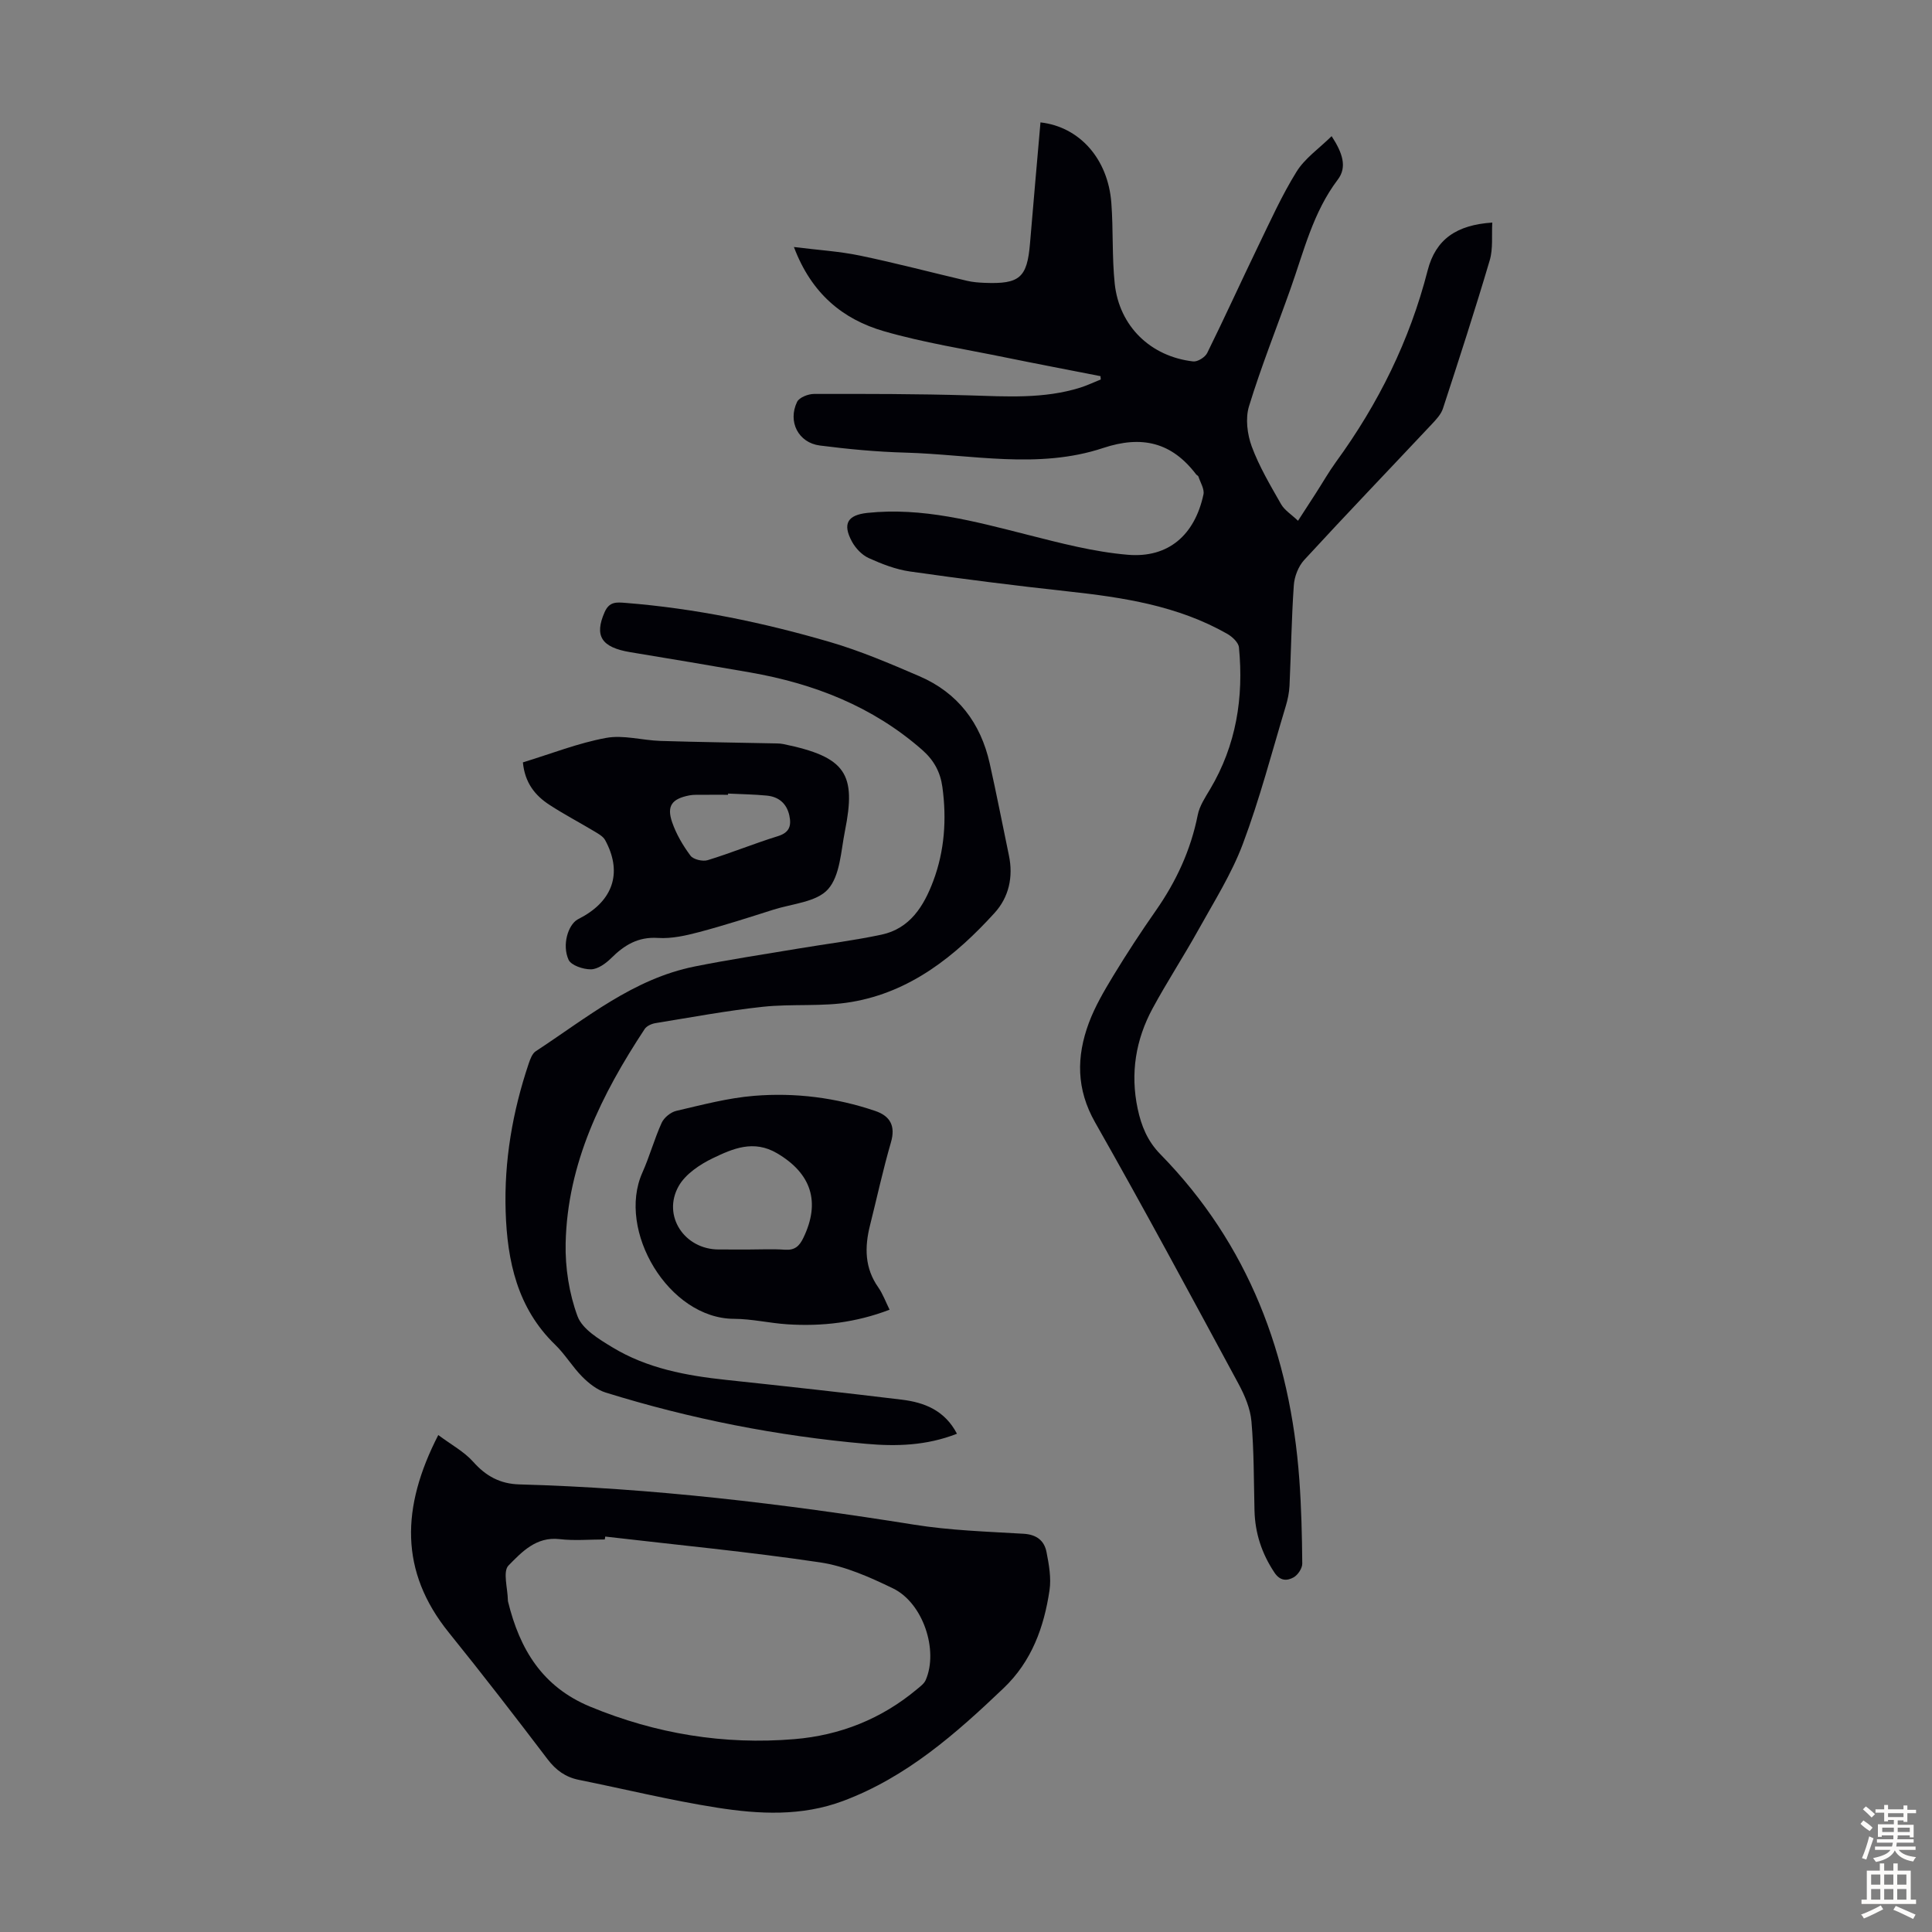 <svg enable-background="new 0 0 400 400" viewBox="0 0 400 400" xmlns="http://www.w3.org/2000/svg"><rect x="0" y="0" width="400" height="400" fill="#808080" stroke="none"/><g fill="#010106"><path d="m227.85 77.88c-6.55-1.29-13.11-2.53-19.66-3.87-8.42-1.73-16.97-3.06-25.2-5.44-8.46-2.45-14.98-7.75-18.62-17.43 5.01.63 9.41.89 13.68 1.78 7.43 1.54 14.78 3.49 22.17 5.22 1.19.28 2.43.37 3.66.42 7.24.29 8.78-1.08 9.37-8.15.7-8.36 1.44-16.71 2.17-25.07 8.07.91 13.98 7.53 14.67 16.65.42 5.56.12 11.19.7 16.73.94 8.82 7.41 15.1 16.25 16.11.92.1 2.47-.87 2.9-1.75 3.61-7.31 6.98-14.74 10.53-22.08 2.53-5.22 4.92-10.55 7.97-15.46 1.72-2.77 4.66-4.79 7.26-7.35 2.26 3.47 3.25 6.39 1.28 8.99-5.15 6.79-7.04 14.89-9.81 22.66-2.87 8.09-6.07 16.08-8.58 24.28-.77 2.51-.36 5.79.57 8.32 1.54 4.16 3.86 8.06 6.07 11.94.71 1.25 2.12 2.11 3.51 3.44 1.41-2.18 2.55-3.94 3.69-5.7 1.39-2.16 2.67-4.41 4.18-6.49 8.77-12.05 15.25-25.13 18.97-39.64 1.66-6.47 5.99-9.42 13.38-9.91-.15 2.66.19 5.4-.53 7.82-3.04 10.28-6.35 20.48-9.68 30.67-.39 1.2-1.39 2.27-2.29 3.23-8.81 9.38-17.73 18.67-26.44 28.14-1.21 1.32-2.03 3.43-2.15 5.24-.48 6.92-.57 13.87-.89 20.8-.07 1.43-.37 2.88-.79 4.26-2.87 9.52-5.38 19.19-8.87 28.48-2.33 6.21-5.97 11.96-9.21 17.8-3.04 5.47-6.48 10.73-9.46 16.23-3.52 6.5-4.66 13.48-3.11 20.79.75 3.54 2.02 6.7 4.69 9.42 18.3 18.69 26.9 41.6 28.78 67.33.42 5.8.56 11.62.61 17.44.01.97-.91 2.35-1.78 2.84-1.33.74-2.77.82-3.97-.97-2.63-3.94-4.03-8.18-4.14-12.88-.15-6.14-.1-12.31-.63-18.42-.23-2.67-1.39-5.4-2.69-7.81-9.78-18.1-19.52-36.23-29.68-54.11-3.92-6.9-3.88-13.62-1.3-20.58 1.27-3.42 3.17-6.65 5.07-9.79 2.79-4.59 5.73-9.09 8.81-13.49 4.22-6.04 7.23-12.53 8.67-19.79.37-1.88 1.55-3.64 2.56-5.34 5.41-9.1 6.98-18.99 5.97-29.36-.1-1.01-1.37-2.19-2.39-2.78-10.25-5.85-21.6-7.57-33.11-8.82-10.89-1.19-21.76-2.56-32.61-4.11-2.93-.42-5.83-1.55-8.55-2.78-1.4-.64-2.72-2.03-3.47-3.42-1.99-3.68-.9-5.49 3.2-5.93 11.37-1.2 22.16 1.74 33.01 4.49 6.9 1.75 13.88 3.59 20.92 4.18 8.41.71 13.86-4.12 15.65-12.48.24-1.12-.64-2.48-1.04-3.72-.06-.18-.35-.28-.48-.45-5.05-6.64-11.22-8.12-19.24-5.46-13.44 4.47-27.29 1.34-40.96.96-5.91-.16-11.83-.72-17.69-1.47-4.46-.57-6.7-4.94-4.72-9.04.45-.92 2.3-1.64 3.51-1.64 10.71-.02 21.43-.02 32.14.3 7.73.23 15.43.75 22.96-1.6 1.46-.46 2.85-1.13 4.27-1.7-.04-.23-.05-.46-.06-.68z"/><path d="m90.74 297.11c2.69 2.01 5.35 3.43 7.23 5.54 2.65 2.98 5.58 4.57 9.56 4.68 27.43.75 54.6 4 81.68 8.33 7.49 1.2 15.14 1.44 22.72 1.89 2.7.16 4.28 1.43 4.74 3.79.51 2.59 1 5.36.62 7.92-1.14 7.63-3.67 14.68-9.49 20.24-9.92 9.46-20.1 18.44-33.22 23.36-8.62 3.23-17.44 2.76-26.17 1.39-9.59-1.51-19.04-3.83-28.56-5.75-2.77-.56-4.76-2-6.49-4.28-6.7-8.82-13.47-17.59-20.43-26.21-10.22-12.66-9.88-25.92-2.19-40.9zm34.57 21.02c-.03.2-.06.4-.1.6-3.13 0-6.29.29-9.37-.07-4.84-.56-7.83 2.69-10.56 5.46-1.22 1.24-.16 4.74-.13 7.21 0 .11.02.22.05.33 2.41 9.78 7.05 17.57 17 21.69 13.62 5.63 27.68 7.93 42.27 6.72 9.43-.78 18.01-4.17 25.36-10.32.67-.56 1.49-1.15 1.82-1.9 2.7-6.17-.54-15.99-6.78-19-4.78-2.31-9.87-4.59-15.05-5.37-14.78-2.2-29.67-3.62-44.51-5.35z"/><path d="m198.13 296.84c-6.37 2.5-12.66 2.64-18.89 2.08-18.31-1.62-36.28-5.15-53.85-10.61-1.79-.56-3.48-1.9-4.83-3.26-2.04-2.05-3.55-4.64-5.63-6.65-7.83-7.58-9.91-17.31-10.24-27.55-.34-10.48 1.43-20.72 4.78-30.67.31-.91.72-2.05 1.45-2.53 10.44-6.83 20.21-15.01 32.91-17.55 7.12-1.43 14.31-2.51 21.47-3.71 5.73-.96 11.52-1.67 17.2-2.88 5.89-1.25 8.76-5.9 10.7-11.05 2.37-6.29 2.82-12.87 1.91-19.52-.42-3.07-1.73-5.53-4.19-7.69-10.27-9.01-22.4-13.71-35.62-16.03-8.26-1.44-16.52-2.83-24.79-4.19-6.03-1-7.48-3.38-5.34-8.27.98-2.25 2.48-2.08 4.31-1.94 14.44 1.14 28.56 4.07 42.41 8.12 6.29 1.84 12.39 4.45 18.43 7.05 7.96 3.42 12.71 9.67 14.59 18.07 1.42 6.32 2.64 12.68 3.97 19.02.94 4.48 0 8.68-2.98 11.95-8.1 8.9-17.38 16.35-29.62 18.42-6.02 1.02-12.3.34-18.39 1-7.43.8-14.8 2.18-22.19 3.38-.8.13-1.82.59-2.23 1.22-8.9 13.51-16 27.79-16.36 44.36-.11 5.05.72 10.39 2.46 15.1.99 2.68 4.44 4.75 7.19 6.42 7.22 4.39 15.35 5.89 23.65 6.77 12.12 1.29 24.23 2.62 36.33 4.09 4.62.57 8.84 2.18 11.39 7.05z"/><path d="m108.26 157.84c5.88-1.79 11.43-4 17.2-5.06 3.6-.67 7.51.5 11.29.62 8.03.25 16.07.35 24.1.52.45.01.9.04 1.33.13 13.05 2.68 15.12 6.19 12.75 18.03-.83 4.15-.99 9.21-3.5 12.03-2.37 2.66-7.41 2.99-11.31 4.23-5.1 1.62-10.21 3.27-15.38 4.64-2.76.73-5.7 1.39-8.51 1.21-4.14-.27-6.98 1.49-9.71 4.2-1.11 1.1-2.76 2.28-4.17 2.3-1.6.02-4.11-.82-4.64-1.99-1.38-3.08-.09-7.18 1.85-8.32.48-.28.99-.52 1.47-.81 6.13-3.65 7.71-9.29 4.26-15.63-.43-.79-1.43-1.33-2.26-1.83-3.06-1.84-6.24-3.5-9.23-5.45-3.01-1.94-5.14-4.59-5.54-8.82zm42.48 6.46c0 .08 0 .16-.01.25-2.23 0-4.46-.01-6.69.01-.44 0-.9.03-1.33.12-3.59.7-4.72 2.17-3.55 5.56.85 2.46 2.24 4.83 3.8 6.92.59.79 2.52 1.24 3.55.93 4.9-1.5 9.65-3.46 14.54-4.97 2.46-.76 2.82-2.21 2.37-4.3-.55-2.48-2.21-3.87-4.67-4.1-2.66-.26-5.34-.29-8.01-.42z"/><path d="m184.18 271.16c-7 2.68-14.03 3.49-21.2 3.02-3.67-.24-7.33-1.12-10.99-1.13-13.55-.03-24.36-18.29-18.99-30.28 1.5-3.36 2.47-6.95 3.99-10.3.5-1.09 1.87-2.21 3.04-2.48 5.33-1.24 10.68-2.67 16.1-3.11 8.5-.7 16.95.37 25.08 3.13 3.06 1.04 4.25 3.07 3.25 6.5-1.65 5.68-2.9 11.47-4.34 17.21-1.13 4.51-1.11 8.81 1.72 12.82.94 1.35 1.51 2.95 2.34 4.62zm-29.36-12.46c2.57 0 5.14-.14 7.7.04 2.01.14 2.97-.72 3.8-2.44 3.61-7.45 1.65-13.36-5.44-17.53-4.84-2.85-9.15-.97-13.29 1.02-2.7 1.3-5.67 3.29-7.08 5.78-3.46 6.14 1.21 13.12 8.29 13.12 2.01.01 4.01.01 6.02.01z"/></g><path d="m385.2 377.6.6-.7c.6.4 1.3.9 1.9 1.5l-.6.7c-.8-.5-1.4-1-1.9-1.5zm.3 7.1c.6-1.4 1.1-2.9 1.5-4.5.3.1.6.3.9.4-.5 1.4-1 2.9-1.5 4.4zm.2-10.1.6-.6c.7.5 1.3 1.1 1.9 1.6l-.7.7c-.6-.6-1.2-1.2-1.8-1.7zm8.4-.8h.8v.9h1.8v.7h-1.8v1.8h-.8v-.3h-1.2v.9h3.3v2.6h-.8v-.4h-2.5c0 .3 0 .6-.1.8h3.4v.7h-3.5c0 .3-.1.6-.1.8h4v.7h-3.5c.7.9 1.9 1.3 3.6 1.5-.2.2-.4.5-.6.9-1.9-.3-3.2-1.1-3.8-2.3-.5 1.1-1.8 2-3.9 2.4-.2-.3-.4-.5-.6-.8 1.9-.4 3.1-.9 3.6-1.7h-3.2v-.7h3.5c.1-.2.1-.5.2-.8h-3.3v-.7h3.4c0-.2 0-.5 0-.8h-2.4v.3h-.8v-2.6h3.3v-.9h-1.2v.3h-.8v-1.8h-1.8v-.7h1.8v-.9h.8v.9h3.2zm-4.4 5.5h2.4c0-.3 0-.6 0-.9h-2.4zm1.2-3.1h3.2v-.8h-3.2zm4.4 2.2h-2.4v.9h2.5v-.9z" fill="#fcfbfa"/><path d="m389.2 385.8h.9v1.5h1.9v-1.5h.9v1.5h2.7v6h1.1v.9h-11.3v-.9h1.1v-6h2.7zm.2 8.7.5.8c-1.2.6-2.5 1.3-4 1.9-.2-.3-.3-.6-.6-.8 1.6-.6 3-1.3 4.1-1.9zm-2-4.3h1.9v-2.1h-1.9zm0 3.1h1.9v-2.2h-1.9zm2.7-3.1h1.9v-2.1h-1.9zm0 3.1h1.9v-2.2h-1.9zm2.4 1.3c1.4.6 2.7 1.2 4.1 1.8l-.5.9c-1.5-.7-2.8-1.4-4.1-1.9zm2.2-6.5h-1.9v2.1h1.9zm-1.9 5.2h1.9v-2.2h-1.9z" fill="#fcfbfa"/></svg>